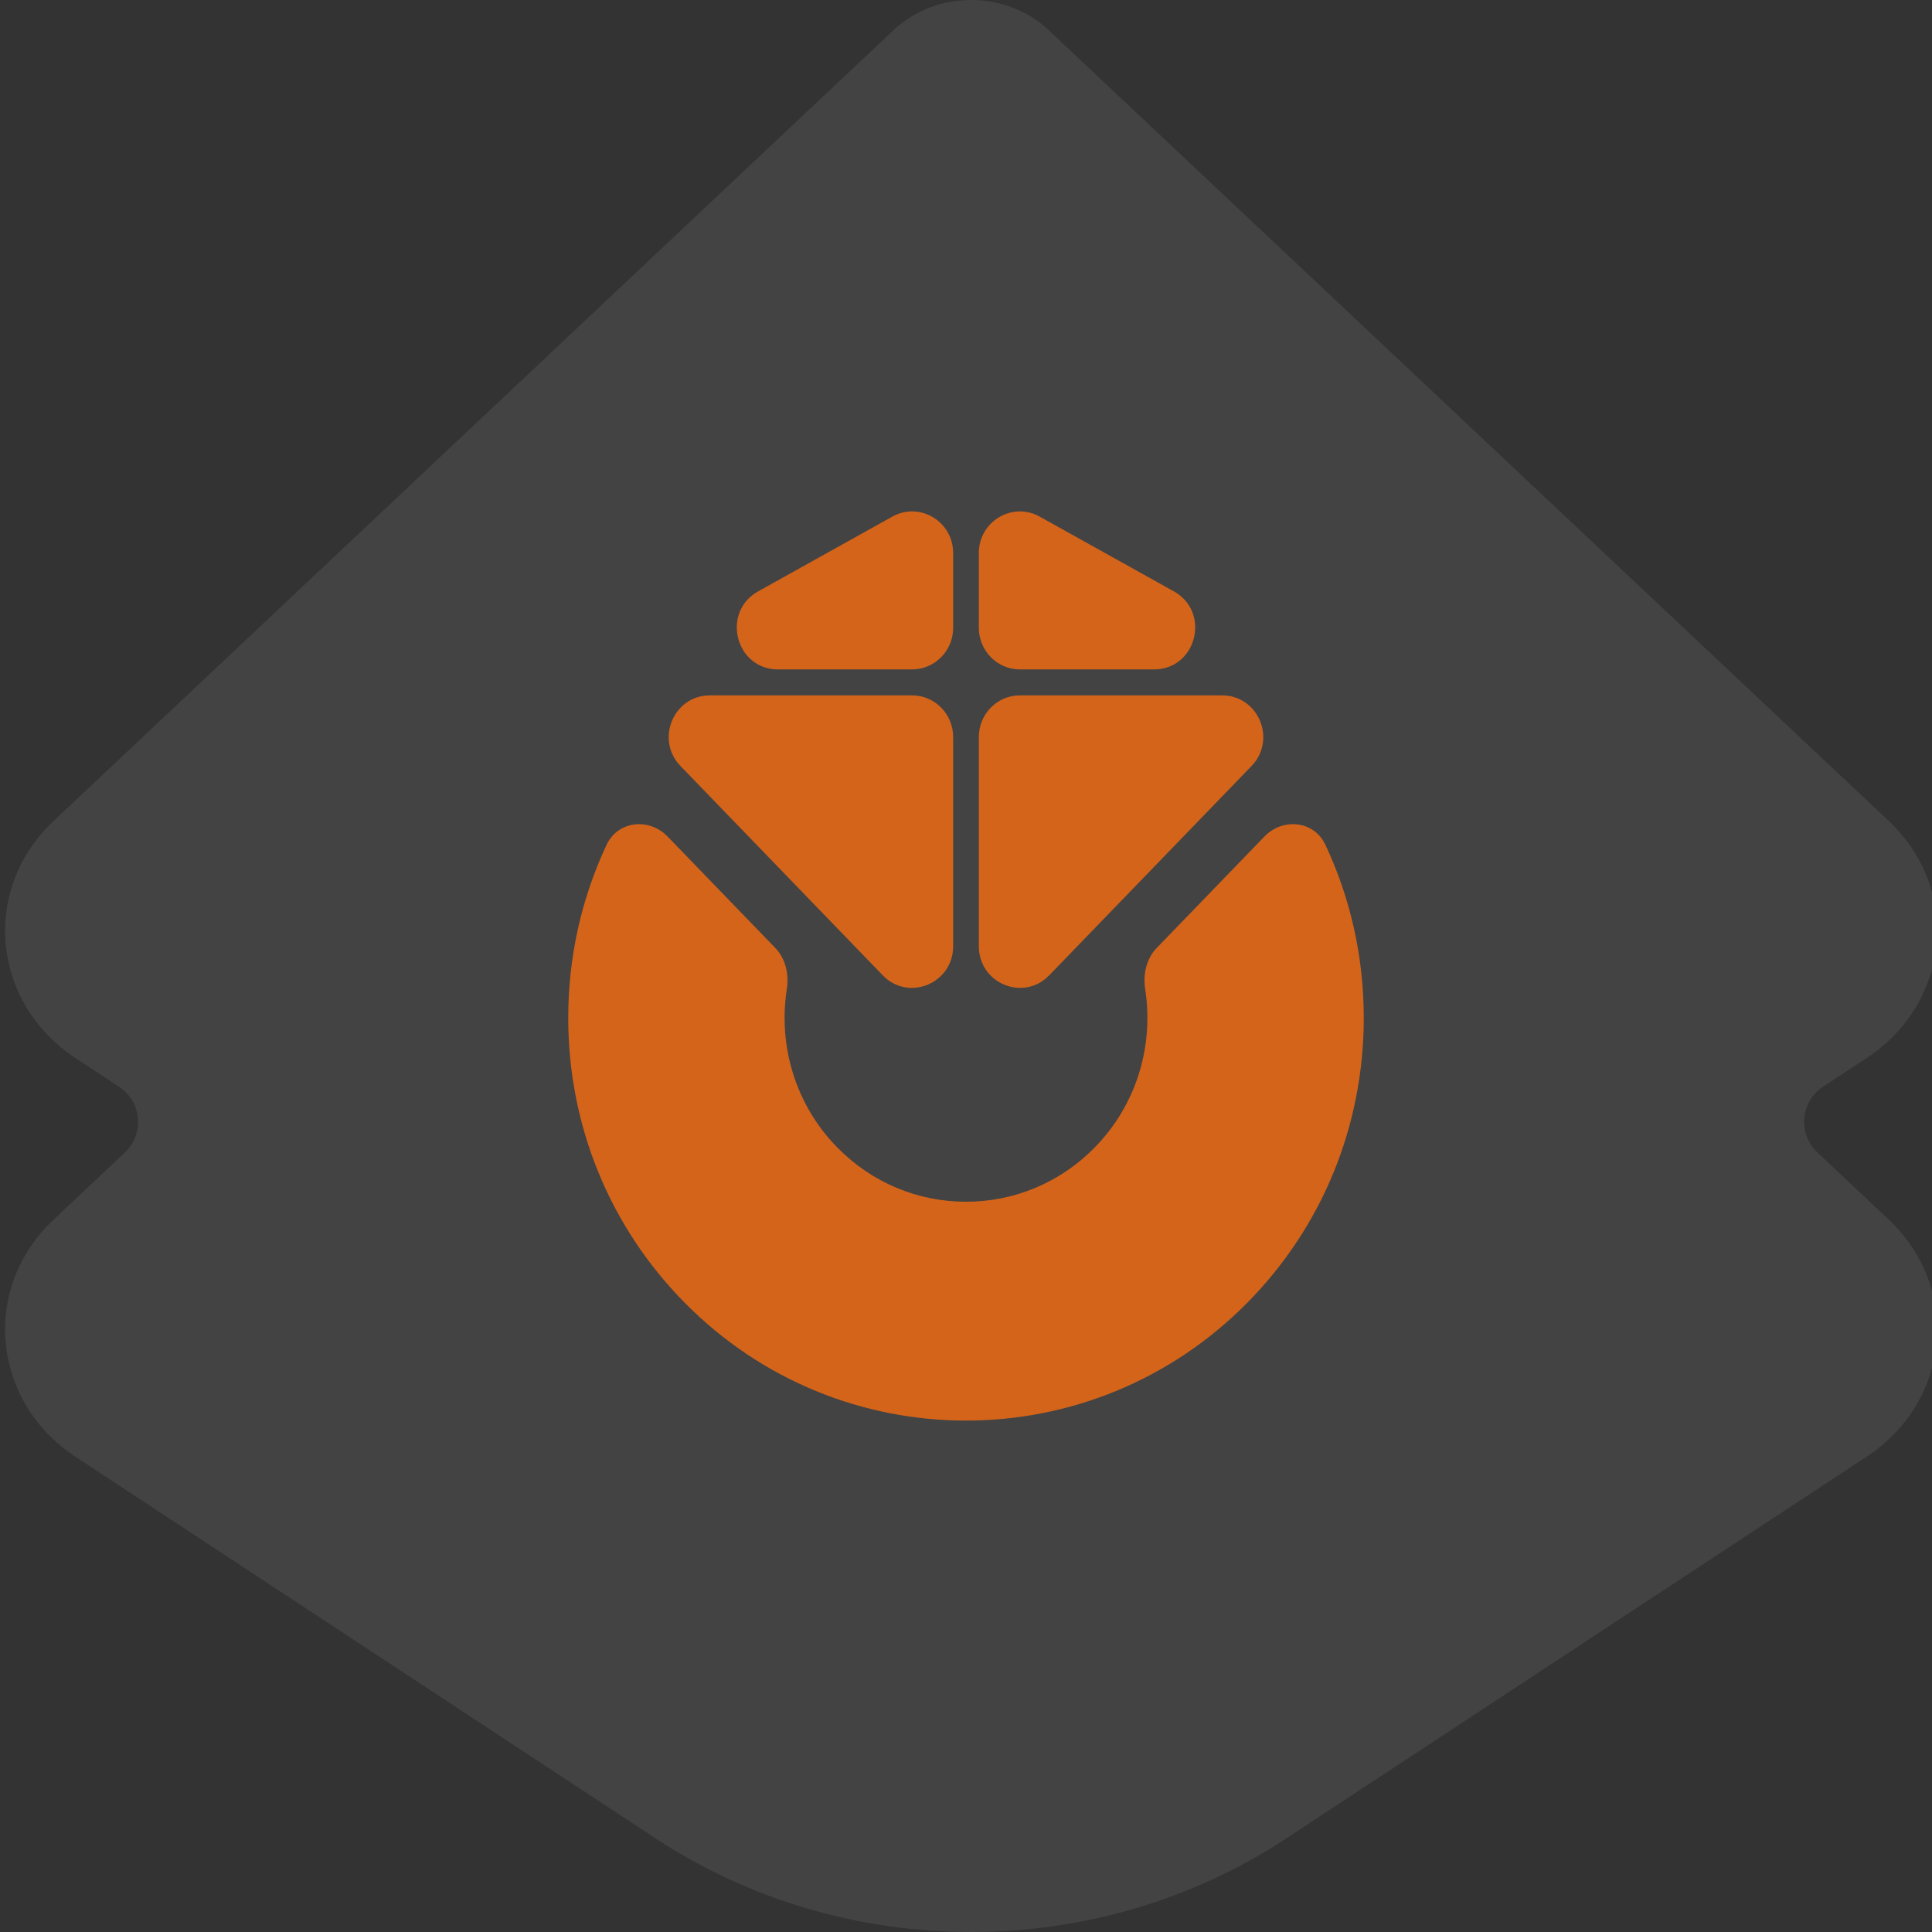<?xml version="1.0" encoding="UTF-8"?> <svg xmlns="http://www.w3.org/2000/svg" width="68" height="68" viewBox="0 0 68 68" fill="none"><rect x="0" y="0" width="68" height="68" fill="#333333" stroke="none"/><g clip-path="url(#clip0_2782_959)"><path d="M66.478 28.896L36.915 1.066C35.406 -0.355 32.953 -0.355 31.444 1.066L1.881 28.9C-0.673 31.305 -0.301 35.294 2.66 37.243L4.194 38.253C4.992 38.778 5.091 39.91 4.395 40.564L1.881 42.932C-0.673 45.337 -0.301 49.326 2.66 51.275L23.089 64.714C29.751 69.095 38.604 69.095 45.26 64.714L65.7 51.27C68.66 49.326 69.033 45.332 66.478 42.927L63.964 40.56C63.269 39.906 63.367 38.773 64.165 38.249L65.7 37.239C68.66 35.294 69.033 31.3 66.478 28.896Z" fill="white" fill-opacity="0.08"></path><path d="M26.684 20.814C25.375 21.544 25.886 23.561 27.381 23.561H32.103C32.901 23.561 33.548 22.905 33.548 22.097V19.466C33.548 18.352 32.37 17.647 31.407 18.183L26.684 20.814Z" fill="#D4641A"></path><path d="M36.593 18.183C35.63 17.647 34.452 18.353 34.452 19.466V22.097C34.452 22.905 35.099 23.561 35.897 23.561H40.619C42.114 23.561 42.625 21.544 41.316 20.814L36.593 18.183Z" fill="#D4641A"></path><path d="M24.985 24.475C23.704 24.475 23.056 26.037 23.952 26.963L31.07 34.328C31.976 35.265 33.548 34.615 33.548 33.304V25.939C33.548 25.131 32.901 24.475 32.103 24.475H24.985Z" fill="#D4641A"></path><path d="M35.897 24.475C35.099 24.475 34.452 25.131 34.452 25.939V33.304C34.452 34.615 36.023 35.265 36.929 34.328L44.048 26.963C44.944 26.037 44.295 24.475 43.015 24.475H35.897Z" fill="#D4641A"></path><path d="M46.648 29.731C46.249 28.884 45.151 28.772 44.504 29.443L40.715 33.362C40.348 33.742 40.226 34.291 40.307 34.816C40.613 36.791 40.016 38.883 38.517 40.401C37.311 41.623 35.706 42.297 34 42.297C32.294 42.297 30.689 41.623 29.483 40.401C27.984 38.883 27.387 36.791 27.693 34.816C27.774 34.291 27.652 33.742 27.285 33.362L23.497 29.443C22.849 28.773 21.751 28.884 21.352 29.731C20.467 31.611 20 33.682 20 35.826C20 39.614 21.456 43.175 24.101 45.853C26.83 48.618 30.415 50 34 50C37.585 50 41.17 48.617 43.9 45.853C46.544 43.175 48 39.614 48 35.826C48 33.682 47.533 31.611 46.648 29.731Z" fill="#D4641A"></path></g><defs><clipPath id="clip0_2782_959"><rect width="68" height="68" fill="white"></rect></clipPath></defs></svg> 
